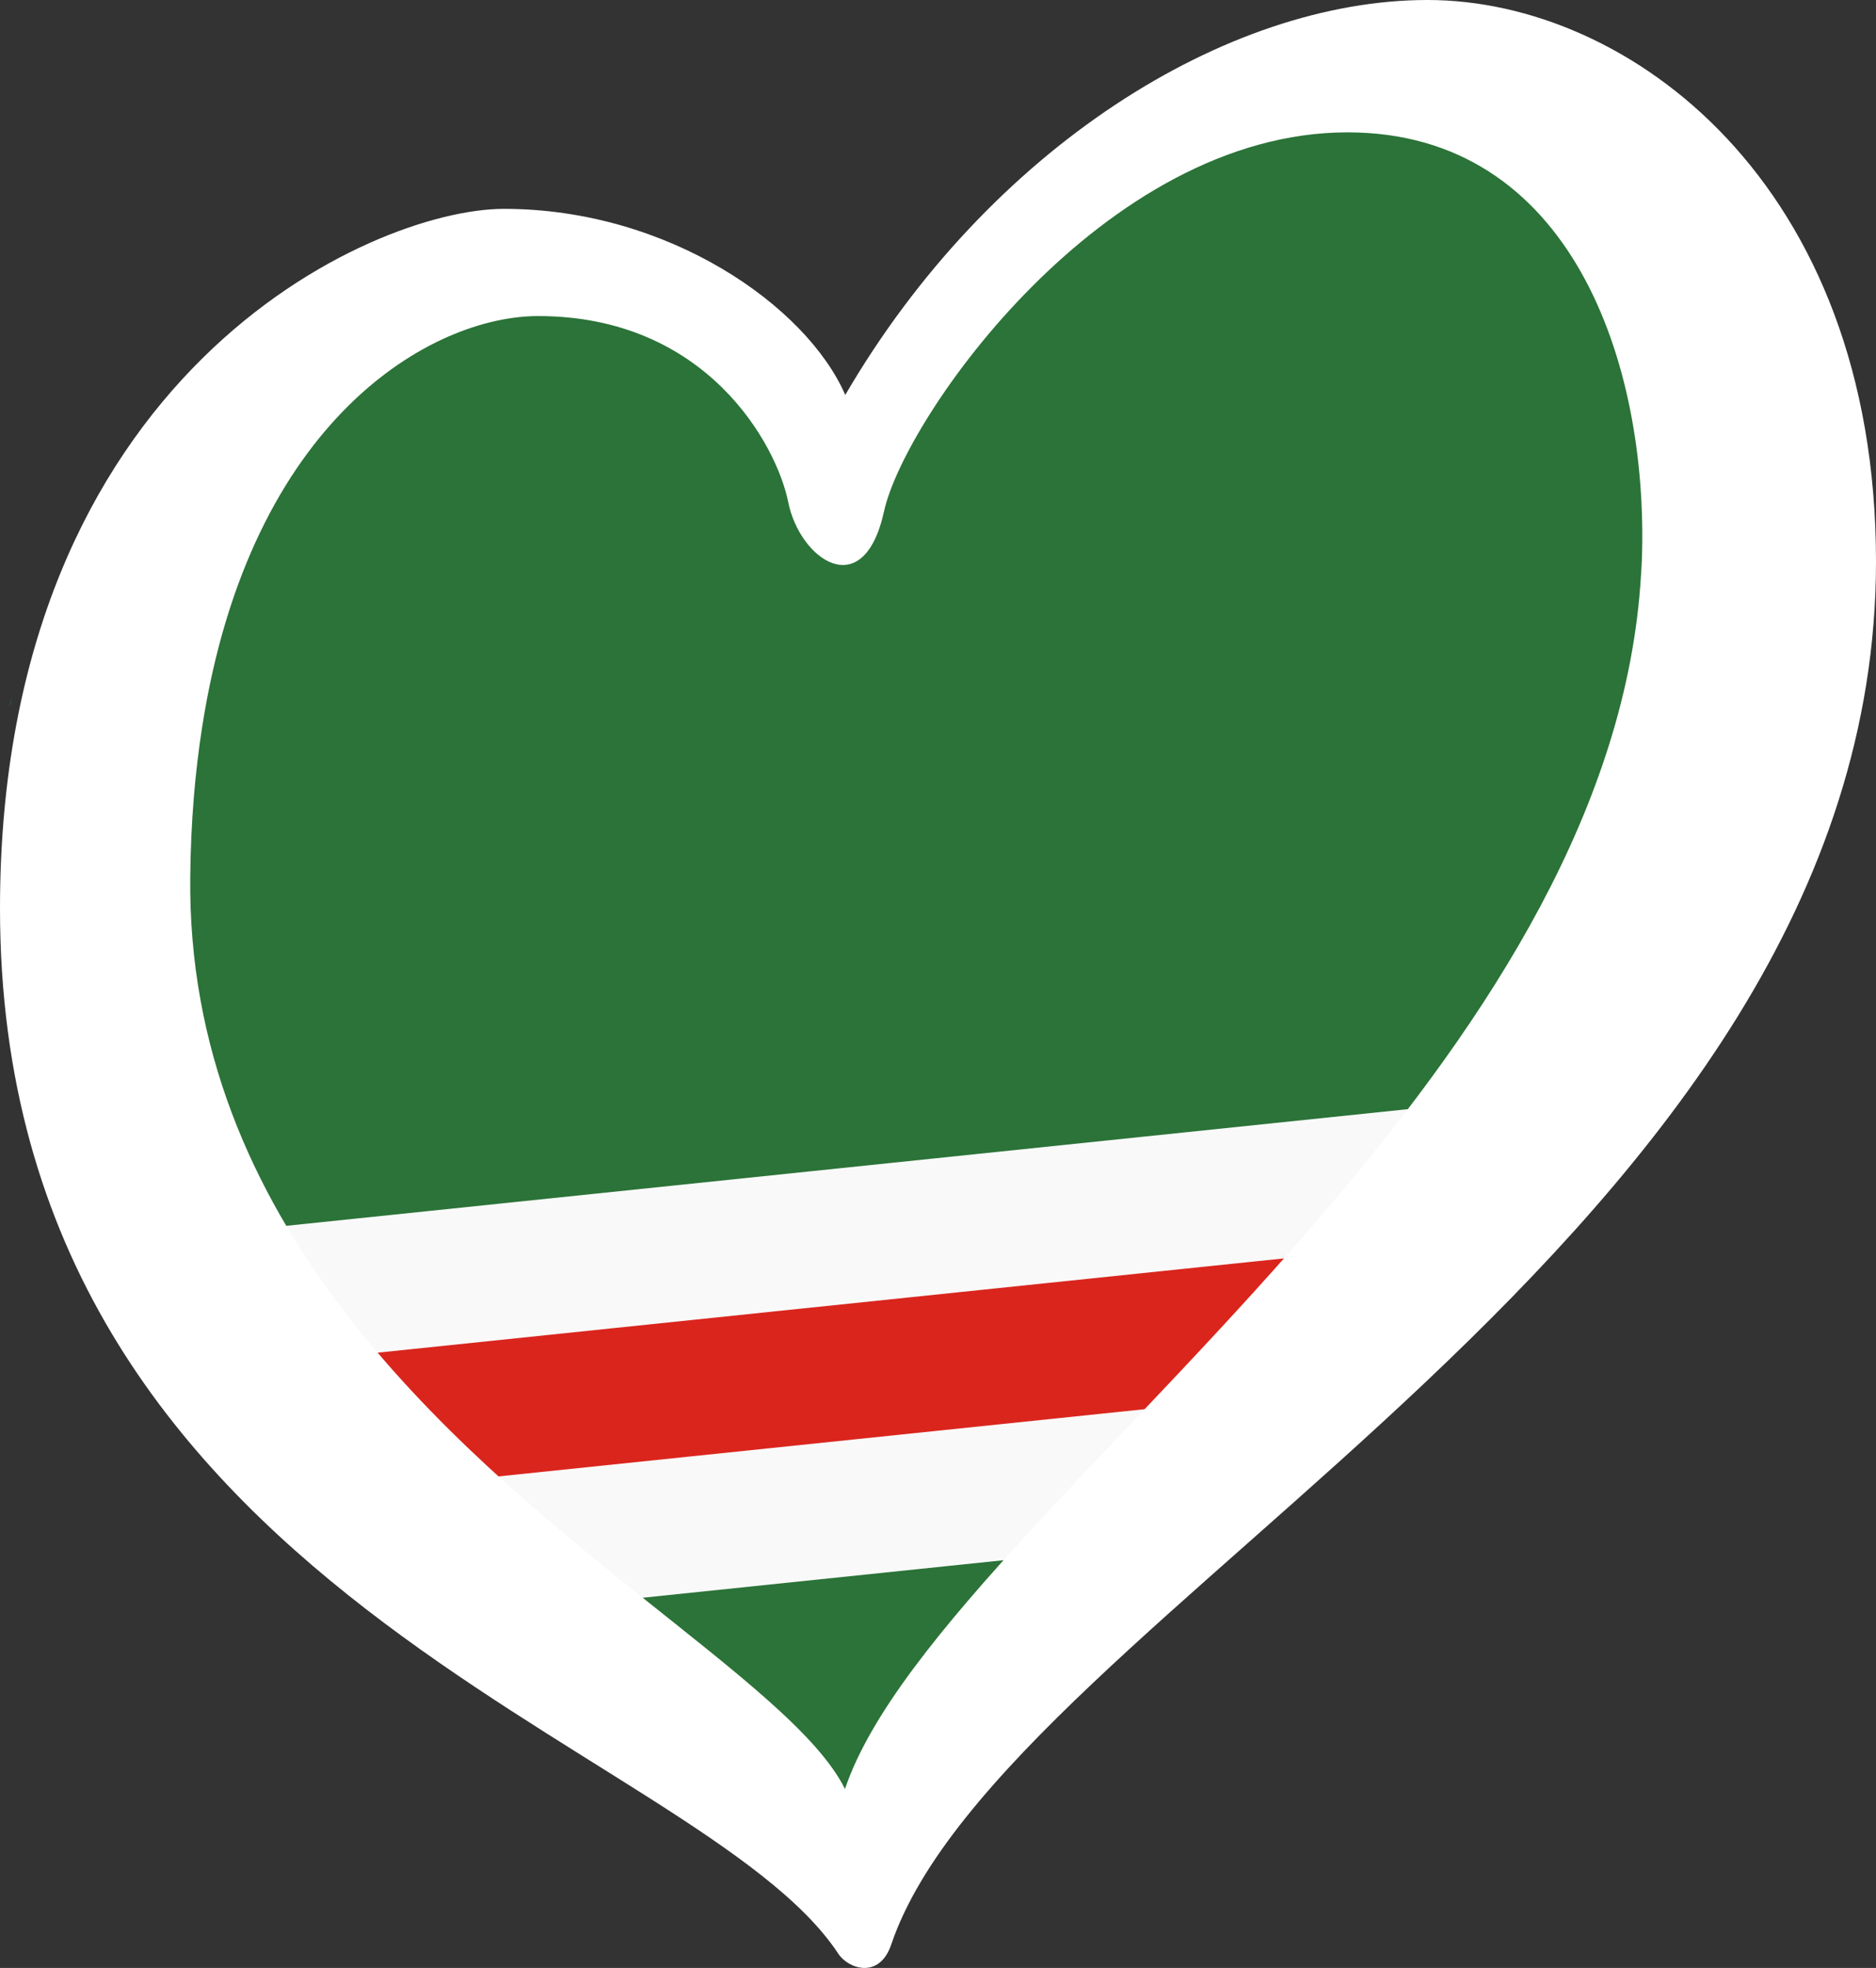 <?xml version="1.0" encoding="UTF-8" standalone="no"?>
<svg
   id="LOGO_LAYER"
   viewBox="0 0 125.33 131.443"
   version="1.1"
   width="125.33"
   height="131.443"
   sodipodi:docname="EuroIchkeria_white.svg"
   inkscape:version="1.1 (c68e22c387, 2021-05-23)"
   xmlns:inkscape="http://www.inkscape.org/namespaces/inkscape"
   xmlns:sodipodi="http://sodipodi.sourceforge.net/DTD/sodipodi-0.dtd"
   xmlns="http://www.w3.org/2000/svg"
   xmlns:svg="http://www.w3.org/2000/svg">
  <rect x="0" y="0" width="125.33" height="131.443" fill="#333333" stroke="none"/>
  <sodipodi:namedview
     id="namedview11"
     pagecolor="#ffffff"
     bordercolor="#666666"
     borderopacity="1.0"
     inkscape:pageshadow="2"
     inkscape:pageopacity="0.0"
     inkscape:pagecheckerboard="0"
     showgrid="false"
     inkscape:zoom="5.4324075"
     inkscape:cx="71.423214"
     inkscape:cy="63.415714"
     inkscape:window-width="1920"
     inkscape:window-height="1017"
     inkscape:window-x="-8"
     inkscape:window-y="-8"
     inkscape:window-maximized="1"
     inkscape:current-layer="g8" />
  <defs
     id="defs1">
    <style
       id="style1">.cls-1{fill:#0036a7;}.cls-2{fill:#d62718;}.cls-3{fill:#ffffff;}</style>
  </defs>
  <g
     id="g8">
    <path
       id="path2-5"
       style="stroke-width:1.561;fill:#2b7338;fill-opacity:1"
       d="m 102.418,5.789 -10.969,1.141 c -0.345,0.079 -0.486,0.104 -1.053,0.248 -0.091,0.023 -0.186,-0.006 -0.279,-0.012 -0.172,-0.01 -0.345,-0.021 -0.518,-0.033 -0.021,-0.001 -0.042,-0.003 -0.062,-0.004 L 88.062,7.281 c -0.373,0.084 -0.747,0.161 -1.119,0.254 -0.239,0.06 -0.469,0.202 -0.715,0.188 -0.078,-0.004 0.042,-0.15 0.062,-0.225 -1.746,1.096 -1.144,0.793 -2.422,0.688 -0.462,0.218 -0.852,0.381 -1.041,0.477 0.411,-0.079 0.812,-0.204 1.18,-0.436 -1.238,0.671 -1.18,0.699 -3.051,1.193 -0.277,0.073 -0.574,0.095 -0.857,0.059 -0.618,-0.08 -1.315,-0.025 -1.902,-0.207 -0.242,0.086 -0.48,0.175 -0.727,0.262 -1.127,0.399 -2.264,0.765 -3.396,1.148 -0.915,0.235 -1.463,0.374 -2.059,0.514 -0.035,0.032 -0.041,0.036 -0.08,0.072 -0.623,0.888 -1.577,2.189 -0.736,0.91 -0.141,0.124 -0.225,0.197 -0.338,0.297 l -0.498,0.922 c -0.699,1.227 -1.38,2.466 -2.244,3.588 -0.361,0.469 -0.773,0.899 -1.18,1.33 -0.719,1.265 -1.436,2.527 -2.551,3.518 -0.183,0.155 -0.365,0.315 -0.551,0.467 -0.148,0.121 -0.318,0.216 -0.451,0.354 -0.179,0.184 -0.323,0.401 -0.475,0.609 0.028,-0.009 0.07,-0.028 0.051,-0.004 -0.102,0.125 -0.213,0.242 -0.32,0.363 l -0.002,0.002 c -0.395,0.522 -0.645,1.539 -1.25,1.383 -0.163,-0.042 -0.32,-0.098 -0.48,-0.146 -0.502,0.198 -1.133,0.423 -2.141,0.916 -0.009,0.007 -0.02,0.014 -0.029,0.021 -0.005,0.004 -0.025,0.003 -0.02,0 0.02,-0.01 0.029,-0.012 0.049,-0.021 0.483,-0.386 0.989,-0.749 1.49,-1.115 -0.269,-0.095 -0.534,-0.204 -0.799,-0.312 -0.309,0.766 -0.736,1.467 -1.4,1.875 -0.191,0.117 -0.416,0.207 -0.625,0.312 -3.01,3.514 -4.596,2.746 -5.408,0.637 -1.592,-0.579 -2.79,-2.066 -2.799,-5.002 -0.001,-0.23 0.009,-0.461 0.006,-0.691 -0.106,0.002 -0.212,0.001 -0.318,0.004 v 0.002 c 0.026,0.17 0.074,0.335 0.1,0.506 0.015,0.1 -0.053,-0.193 -0.068,-0.293 -0.06,-0.398 -0.351,-0.845 -0.156,-1.197 0.069,-0.125 0.152,-0.241 0.225,-0.363 -0.076,-0.06 -0.159,-0.111 -0.234,-0.172 -0.448,-0.358 -0.853,-0.764 -1.283,-1.143 -1.428,-1.259 -1.374,-1.203 -2.08,-1.779 -0.03,0.006 -0.051,0.006 -0.08,0.012 -0.505,0.534 -1.028,1.107 -1.586,1.771 -0.003,0.003 0.007,0.005 0.006,0.008 -0.079,-0.064 -0.099,-0.09 -0.154,-0.135 -0.035,4.77e-4 -0.072,-0.045 -0.111,-0.096 -0.02,-0.016 -0.055,-0.048 -0.072,-0.062 -0.098,-0.057 -0.205,-0.1 -0.301,-0.16 -0.127,-0.079 -0.17,-0.123 -0.271,-0.189 -0.111,-0.041 -0.354,-0.128 -0.355,-0.129 -0.535,-0.229 -0.747,-0.331 -0.984,-0.445 -0.198,0.038 -0.397,0.081 -0.596,0.115 -1.368,0.236 -2.761,0.299 -4.125,0.559 -0.823,0.186 -1.65,0.358 -2.471,0.557 -1.875,0.454 -3.74,0.946 -5.607,1.432 -1.832,1.16 -3.523,2.169 -7.004,3.785 -1.346,0.625 -2.776,1.053 -4.184,1.523 -3.078,1.029 -3.896,1.383 -4.557,1.566 -0.051,0.075 -0.102,0.15 -0.152,0.225 -0.293,0.506 -0.557,0.966 -1.025,1.721 -0.222,0.358 -0.486,0.689 -0.705,1.049 -0.29,0.122 -0.158,0.427 -0.27,0.623 C 10.315,31.645 9.799,32.507 9.291,33.375 8.061,35.326 8.159,35.219 6.777,37.203 6.513,37.583 6.204,37.936 5.961,38.33 5.812,38.571 5.802,38.601 5.721,38.74 5.508,39.56 5.292,40.444 5.16,40.949 4.572,43.134 4.544,43.07 4.137,45.197 4.08,45.495 4.051,45.797 4,46.096 c -0.099,0.574 -0.205,1.147 -0.312,1.719 -0.068,0.362 -0.181,0.717 -0.213,1.084 -0.025,0.284 0.029,0.57 0.043,0.855 0.144,1.951 -0.062,3.905 -0.041,5.857 -0.092,1.939 -0.216,3.78 -0.594,5.686 -0.041,0.167 -0.16,0.334 -0.123,0.502 0.029,0.129 0.05,-0.451 0.152,-0.367 0.131,0.107 0.032,0.337 0.02,0.506 -0.047,0.642 -0.104,1.285 -0.199,1.922 -0.046,0.306 -0.095,0.494 -0.139,0.635 0.235,0.711 0.485,1.418 0.686,2.141 0.142,0.891 0.332,1.769 0.506,2.654 0.045,0.232 0.034,0.479 0.121,0.699 0.284,0.717 0.882,1.282 1.143,2.01 0.185,0.331 0.256,0.463 0.486,0.828 0.207,0.328 0.462,0.627 0.633,0.975 0.257,0.524 0.467,1.072 0.686,1.613 0.466,0.805 0.775,1.413 0.604,0.988 0.411,0.76 0.91,1.471 1.293,2.246 0.724,1.351 0.703,1.342 1.164,2.555 1.274,1.888 2.387,3.891 3.045,6.084 -0.042,-0.083 -0.116,-0.343 -0.125,-0.25 -0.022,0.226 0.524,1.043 0.559,1.098 0.745,1.177 1.555,2.306 2.35,3.447 0.123,-0.009 0.247,-0.025 0.369,-0.033 0.555,-0.037 0.89,0.671 1.299,1.049 0.56,0.517 1.95,2.246 2.275,2.637 0.55,0.764 1.113,1.563 1.707,2.289 0.3,0.366 0.631,0.705 0.941,1.062 1.25,1.442 2.457,2.91 3.531,4.49 0.81,1.17 1.342,1.934 1.82,2.623 0.342,0.358 0.691,0.711 1.016,1.084 0.026,0.029 0.049,0.06 0.074,0.09 0.831,0.319 0.953,0.433 1.936,1.111 3.77,2.88 7.501,5.804 11.338,8.596 1.527,1.111 3.082,2.185 4.609,3.297 0.435,0.286 0.872,0.569 1.309,0.852 l 17.246,-1.793 c 0.36,-0.475 0.718,-0.951 1.082,-1.422 1.323,-1.713 0.59,-0.661 2.178,-2.811 1.481,-2.005 0.992,-1.574 2.932,-3.854 0.061,-0.071 0.131,-0.134 0.193,-0.203 0.211,-0.925 0.862,-1.821 1.42,-2.543 0.427,-0.74 1.1,-1.628 1.881,-2.164 0.016,-0.207 -0.034,-0.292 -0.074,-0.297 0.085,-0.016 0.483,-0.188 1.424,-0.783 0.029,-0.032 0.071,-0.078 0.102,-0.111 -0.044,-0.066 -0.088,-0.131 -0.131,-0.197 -0.062,0.053 -0.122,0.109 -0.186,0.16 0.088,-0.079 0.106,-0.099 0.182,-0.168 -0.101,-0.154 -0.211,-0.304 -0.307,-0.461 -0.115,-0.189 0.345,-0.277 0.521,-0.41 0.17,-0.127 0.339,-0.256 0.51,-0.383 -0.02,-0.199 0.18,-0.288 0.453,-0.34 0.162,-0.123 0.313,-0.259 0.471,-0.387 0.069,-0.118 0.143,-0.234 0.211,-0.354 0.029,-0.05 -0.085,0.074 -0.129,0.111 0.106,-0.109 0.211,-0.219 0.316,-0.328 0.086,-0.09 0.176,-0.174 0.258,-0.268 0.03,-0.034 0.057,-0.069 0.086,-0.104 0.036,-0.064 0.066,-0.123 0.104,-0.189 -0.012,0.022 -0.003,0.049 -0.008,0.072 0.045,-0.057 0.093,-0.112 0.139,-0.168 0.042,-0.051 0.059,-0.066 0.125,-0.152 -0.027,0.012 -0.055,0.029 -0.082,0.041 -0.07,0.062 -0.128,0.127 -0.166,0.193 0.03,-0.053 0.051,-0.097 0.082,-0.152 0.028,-0.011 0.056,-0.029 0.084,-0.041 0.108,-0.096 0.233,-0.191 0.293,-0.301 0.053,-0.098 -0.099,0.113 -0.211,0.26 1.11,-0.495 2.251,-1.493 3.365,-2.068 0.281,-0.248 0.584,-0.476 0.957,-0.703 1.152,-1.393 2.312,-2.736 3.703,-3.904 0.489,-0.41 0.98,-0.726 1.502,-1.078 0.12,-0.078 0.27,-0.124 0.361,-0.234 0.059,-0.071 -0.228,0.194 -0.254,0.105 -0.03,-0.104 0.136,-0.167 0.213,-0.242 0.368,-0.36 0.946,-0.917 1.396,-1.236 0.331,-0.235 0.678,-0.443 1.018,-0.664 1.531,-0.878 0.235,-0.015 0.697,-0.494 0.105,-0.109 0.263,-0.171 0.338,-0.303 0.024,-0.042 -0.09,-0.038 -0.135,-0.057 0.046,-0.096 0.067,-0.209 0.137,-0.289 0.613,-0.705 1.27,-1.371 1.904,-2.057 1.046,-0.723 1.4,-0.957 2.051,-1.275 0.155,-0.187 0.302,-0.38 0.457,-0.566 0.014,-0.017 0.04,-0.033 0.061,-0.025 0.024,0.009 0.027,0.087 0.043,0.066 0.16,-0.205 0.28,-0.438 0.42,-0.656 0.237,-0.345 0.469,-0.694 0.711,-1.035 0.375,-0.528 0.359,-0.405 0.76,-1.023 0.495,-0.765 0.886,-1.602 1.461,-2.314 0.618,-0.893 1.179,-1.825 1.807,-2.711 0.333,-0.471 0.635,-0.973 1.035,-1.389 0.684,-0.709 1.446,-1.341 2.203,-1.971 0.122,-0.101 0.284,-0.142 0.426,-0.213 -0.085,0.171 -0.422,0.605 -0.256,0.512 0.238,-0.134 0.325,-0.437 0.498,-0.648 0.336,-0.41 1.471,-1.746 1.867,-2.105 0.21,-0.19 0.432,-0.366 0.65,-0.547 0.52,-0.643 1.214,-1.297 2.014,-1.805 0.277,-0.592 0.592,-1.139 1.15,-1.9 0.441,-0.601 0.924,-1.17 1.398,-1.746 1.259,-2.785 2.426,-5.614 3.598,-8.436 0.036,-0.225 0.072,-0.449 0.107,-0.674 0.769,-4.621 0.503,-3.519 1.898,-9.018 0.664,-2.618 1.122,-4.46 2.383,-6.852 0.228,-0.434 0.505,-0.837 0.797,-1.23 -1.415,-4.865 -3.08,-10.4 -4.439,-14.918 -1.268,-4.627 -2.645,-9.235 -3.91,-13.871 -0.898,-0.5 -1.788,-1.027 -3.207,-1.963 -1.072,-0.707 -1.574,-0.774 -1.75,-1.316 -0.591,-0.244 -1.179,-0.496 -1.77,-0.742 -0.111,-0.027 -0.213,-0.061 -0.281,-0.117 -1.203,-0.502 -2.413,-0.99 -3.607,-1.514 -0.127,-0.068 -0.218,-0.11 -0.324,-0.166 z M 76.215,104.543 c 0.002,0.002 0.002,0.005 0.004,0.008 0.303,-0.255 0.599,-0.519 0.9,-0.775 -0.005,-0.011 -0.009,-0.022 -0.014,-0.033 -0.189,0.163 -0.476,0.422 -0.891,0.801 z M 82.463,8.178 c -0.366,0.014 -0.831,0.049 -1.338,0.094 0.124,0.172 0.245,0.326 0.363,0.443 0.202,0.023 0.402,0.026 0.604,0.023 0.014,-0.006 0.029,-0.012 0.043,-0.018 0.092,-0.185 0.22,-0.362 0.328,-0.543 z m -0.914,0.6 c 0.084,0.069 0.165,0.111 0.238,0.086 0.033,-0.011 0.064,-0.026 0.096,-0.039 -0.08,-0.015 -0.216,-0.03 -0.334,-0.047 z m -93.635,8.916 -0.133,0.014 c 0.015,0.035 0.028,0.071 0.043,0.105 0.03,-0.04 0.06,-0.079 0.09,-0.119 z m 75.258,3.15 c -0.199,0.213 -0.391,0.422 -0.604,0.611 0.056,0.393 0.11,0.786 0.158,1.18 0.116,-0.113 0.242,-0.215 0.354,-0.334 0.32,-0.342 0.153,-0.923 0.229,-1.385 -0.058,-0.029 -0.079,-0.043 -0.137,-0.072 z M 0.777,46.711 c -0.053,0.154 -0.119,0.303 -0.178,0.455 0.137,-0.111 0.229,-0.605 0.178,-0.455 z M 110.205,70.508 c 0.141,-0.127 -0.328,0.19 -0.492,0.285 -0.002,0.046 -0.011,0.095 -0.014,0.141 0.169,-0.142 0.342,-0.278 0.506,-0.426 z M 6.996,75.752 c 0.059,0.142 0.118,0.283 0.18,0.424 0.054,0.122 -0.088,-0.253 -0.131,-0.379 z m 8.908,16.062 c -0.003,0.002 0.02,0.031 0.025,0.041 0.021,0.03 0.041,0.061 0.062,0.092 0.646,0.784 1.444,1.432 2.121,2.189 0.256,0.287 0.457,0.619 0.676,0.936 0.361,0.522 0.608,0.912 0.873,1.312 1.395,0.216 -3.658,-4.648 -3.758,-4.57 z m 61.043,12.258 c -0.073,0.047 -0.177,0.064 -0.219,0.141 -0.036,0.066 -0.058,0.139 -0.09,0.207 0.114,-0.127 0.16,-0.182 0.309,-0.348 z m -1.127,2.256 c -0.057,0.012 -0.115,0.032 -0.172,0.053 -0.012,0.03 -0.025,0.059 -0.037,0.09 0.157,-0.037 0.167,-0.043 0.268,-0.068 -0.021,-0.024 -0.038,-0.051 -0.059,-0.074 z m -1.021,0.01 c -0.065,0.078 -0.093,0.11 -0.178,0.209 -0.012,0.014 0.051,-0.043 0.049,-0.025 -0.02,0.146 -0.163,0.563 -0.102,0.43 0.128,-0.278 0.175,-0.44 0.23,-0.613 z m 1.23,0.248 -0.533,0.182 c -0.03,0.091 -0.048,0.185 -0.076,0.277 0.043,-0.032 0.037,-0.034 0.084,-0.068 0.175,-0.13 0.353,-0.256 0.529,-0.385 -0.002,-0.002 -0.002,-0.004 -0.004,-0.006 z" />
    <path
       id="path4-5"
       style="fill:#f9f9f9;fill-opacity:1;stroke-width:1.561"
       d="m 105.119,72.933 -88.484,9.201 c 0.048,0.076 0.129,0.208 0.137,0.221 0.745,1.177 1.555,2.306 2.35,3.447 0.123,-0.009 0.247,-0.025 0.369,-0.033 0.555,-0.037 0.89,0.671 1.299,1.049 0.56,0.517 1.95,2.246 2.275,2.637 0.55,0.764 1.113,1.563 1.707,2.289 0.3,0.366 0.631,0.705 0.941,1.062 1.25,1.442 2.457,2.91 3.531,4.49 0.81,1.17 1.342,1.934 1.82,2.623 0.342,0.358 0.691,0.711 1.016,1.084 0.026,0.029 0.049,0.06 0.074,0.09 0.831,0.319 0.953,0.433 1.936,1.111 2.084,1.592 4.158,3.194 6.242,4.783 l 35.371,-3.678 c 0.224,-0.347 0.463,-0.688 0.693,-0.986 0.427,-0.74 1.1,-1.628 1.881,-2.164 0.016,-0.207 -0.034,-0.292 -0.074,-0.297 0.085,-0.016 0.483,-0.188 1.424,-0.783 0.029,-0.032 0.071,-0.078 0.102,-0.111 -0.044,-0.066 -0.088,-0.131 -0.131,-0.197 -0.062,0.053 -0.122,0.109 -0.186,0.16 0.088,-0.079 0.106,-0.099 0.182,-0.168 -0.101,-0.154 -0.211,-0.304 -0.307,-0.461 -0.115,-0.189 0.345,-0.277 0.521,-0.41 0.17,-0.127 0.339,-0.256 0.51,-0.383 -0.02,-0.199 0.18,-0.288 0.453,-0.34 0.162,-0.123 0.313,-0.259 0.471,-0.387 0.069,-0.118 0.143,-0.234 0.211,-0.354 0.029,-0.05 -0.085,0.074 -0.129,0.111 0.106,-0.109 0.211,-0.219 0.316,-0.328 0.086,-0.09 0.176,-0.174 0.258,-0.268 0.03,-0.034 0.057,-0.069 0.086,-0.104 0.036,-0.064 0.066,-0.123 0.104,-0.189 -0.012,0.022 -0.003,0.049 -0.008,0.072 0.045,-0.057 0.093,-0.112 0.139,-0.168 0.042,-0.051 0.059,-0.066 0.125,-0.152 -0.027,0.012 -0.055,0.029 -0.082,0.041 -0.07,0.062 -0.128,0.127 -0.166,0.193 0.03,-0.053 0.051,-0.097 0.082,-0.152 0.028,-0.011 0.056,-0.029 0.084,-0.041 0.108,-0.096 0.233,-0.191 0.293,-0.301 0.053,-0.098 -0.099,0.113 -0.211,0.26 1.11,-0.495 2.251,-1.493 3.365,-2.068 0.281,-0.248 0.584,-0.476 0.957,-0.703 1.152,-1.393 2.312,-2.736 3.703,-3.904 0.489,-0.41 0.98,-0.726 1.502,-1.078 0.12,-0.078 0.27,-0.124 0.361,-0.234 0.059,-0.071 -0.228,0.194 -0.254,0.105 -0.03,-0.104 0.136,-0.167 0.213,-0.242 0.368,-0.36 0.946,-0.917 1.396,-1.236 0.331,-0.235 0.678,-0.443 1.018,-0.664 1.531,-0.878 0.235,-0.015 0.697,-0.494 0.105,-0.109 0.263,-0.171 0.338,-0.303 0.024,-0.042 -0.09,-0.038 -0.135,-0.057 0.046,-0.096 0.067,-0.209 0.137,-0.289 0.613,-0.705 1.27,-1.371 1.904,-2.057 1.046,-0.723 1.4,-0.957 2.051,-1.275 0.155,-0.187 0.302,-0.38 0.457,-0.566 0.014,-0.017 0.04,-0.033 0.061,-0.025 0.024,0.009 0.027,0.087 0.043,0.066 0.16,-0.205 0.28,-0.438 0.42,-0.656 0.237,-0.345 0.469,-0.694 0.711,-1.035 0.375,-0.528 0.359,-0.405 0.76,-1.023 0.495,-0.765 0.886,-1.602 1.461,-2.314 0.55,-0.796 1.062,-1.618 1.609,-2.416 z M 79.594,98.764 c 0.002,0.002 0.002,0.005 0.004,0.008 0.303,-0.255 0.599,-0.519 0.9,-0.775 -0.005,-0.011 -0.009,-0.022 -0.014,-0.033 -0.189,0.163 -0.476,0.422 -0.891,0.801 z M 19.283,86.035 c -0.003,0.002 0.02,0.031 0.025,0.041 0.021,0.03 0.041,0.061 0.062,0.092 0.646,0.784 1.444,1.432 2.121,2.189 0.256,0.287 0.457,0.619 0.676,0.936 0.361,0.522 0.608,0.912 0.873,1.312 1.395,0.216 -3.658,-4.648 -3.758,-4.57 z m 61.043,12.258 c -0.073,0.047 -0.177,0.064 -0.219,0.141 -0.036,0.066 -0.058,0.139 -0.09,0.207 0.114,-0.127 0.16,-0.182 0.309,-0.348 z m -1.127,2.256 c -0.057,0.012 -0.115,0.032 -0.172,0.053 -0.012,0.03 -0.025,0.059 -0.037,0.09 0.157,-0.037 0.167,-0.043 0.268,-0.068 -0.021,-0.024 -0.038,-0.051 -0.059,-0.074 z m -1.021,0.01 c -0.065,0.078 -0.093,0.11 -0.178,0.209 -0.012,0.014 0.051,-0.043 0.049,-0.025 -0.02,0.146 -0.163,0.563 -0.102,0.43 0.128,-0.278 0.175,-0.44 0.23,-0.613 z m 1.23,0.248 -0.533,0.182 c -0.03,0.091 -0.048,0.185 -0.076,0.277 0.043,-0.032 0.037,-0.034 0.084,-0.068 0.175,-0.13 0.353,-0.256 0.529,-0.385 -0.002,-0.002 -0.002,-0.004 -0.004,-0.006 z" />
    <path
       id="path6"
       style="fill:#da251d;fill-opacity:1;stroke-width:1.561"
       d="m 96.885,82.896 -73.047,7.596 c 0.309,0.423 0.609,0.855 0.934,1.252 0.3,0.366 0.631,0.705 0.941,1.062 1.25,1.442 2.457,2.91 3.531,4.49 0.501,0.723 0.784,1.13 1.125,1.621 l 55.613,-5.783 c 0.213,-0.17 0.417,-0.34 0.684,-0.502 1.152,-1.393 2.312,-2.736 3.703,-3.904 0.489,-0.41 0.98,-0.726 1.502,-1.078 0.12,-0.078 0.27,-0.124 0.361,-0.234 0.059,-0.071 -0.228,0.194 -0.254,0.105 -0.03,-0.104 0.136,-0.167 0.213,-0.242 0.368,-0.36 0.946,-0.917 1.396,-1.236 0.331,-0.235 0.678,-0.443 1.018,-0.664 1.531,-0.878 0.235,-0.015 0.697,-0.494 0.105,-0.109 0.263,-0.171 0.338,-0.303 0.024,-0.042 -0.09,-0.038 -0.135,-0.057 0.046,-0.096 0.067,-0.209 0.137,-0.289 0.4,-0.459 0.824,-0.897 1.242,-1.34 z m -73.639,7.656 -0.225,0.023 c 0.006,0.009 0.014,0.02 0.02,0.029 0.113,0.017 0.171,-0.009 0.205,-0.053 z" />
    <path
       d="M 95.36 0 C 81.94 0 66.07 9.91 56.47 26.38 C 53.88 20.43 44.64 13.95 33.67 13.95 C 24.83 13.95 0 25 0 60.68 C 0 106.73 46.59 116.19 56.01 130.5 C 56.66 131.49 58.74 132.23 59.54 129.88 C 67.05 107.7 125.33 82.64 125.33 37.51 C 125.33 12.2 108.8 0 95.38 0 L 95.36 0 Z M 109.69 37.36 C 109.68 37.72 109.65 38.08 109.63 38.43 C 108.71 53.87 99.51 67.95 88.96 80.39 C 75.48 96.28 59.81 109.51 56.45 119.49 C 52.87 112.25 34.58 102.88 22.81 87.34 C 16.86 79.49 12.58 70.07 12.71 58.55 C 12.75 54.89 13.03 51.57 13.51 48.53 C 16.73 27.9 28.9 21.11 35.95 21.11 C 47.23 21.11 51.89 29.72 52.66 33.54 C 53.42 37.35 57.69 40.4 59.06 34.15 C 60.43 27.9 73.71 8.84 90.02 8.84 C 104.96 8.84 110.14 24.25 109.69 37.36 Z"
       id="path4"
       style="fill:#ffffff" />
  </g>
</svg>
